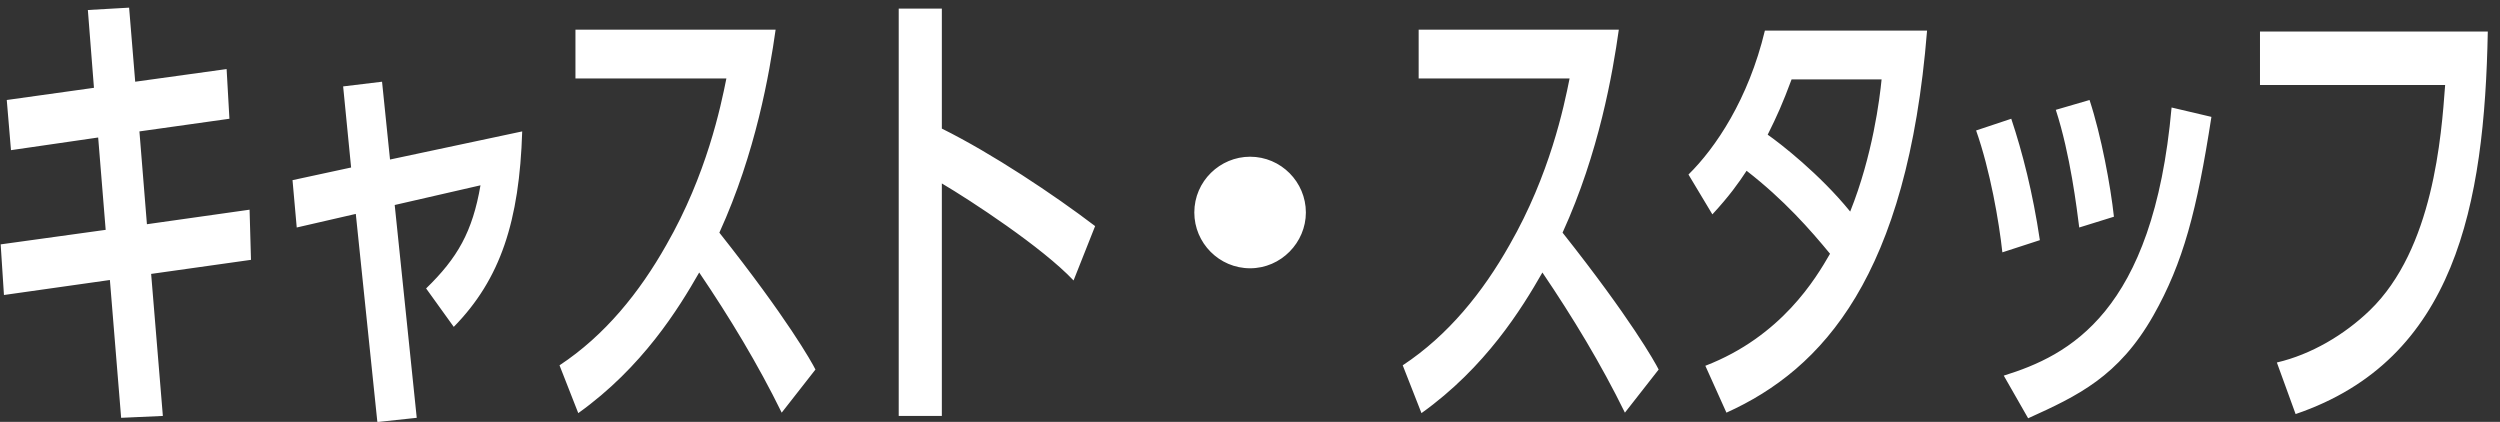 <svg xmlns="http://www.w3.org/2000/svg" width="160" height="27" fill="none" viewBox="0 0 160 27"><rect x="0" y="0" width="160" height="27" fill="#333333" stroke="none"/><path fill="#fff" d="M6.013 5.62 5.623.64l2.64-.15.39 4.74 5.85-.81.18 3.18-5.76.81.48 5.94 6.57-.93.09 3.21-6.39.9.75 9.09-2.67.12-.72-8.82-6.78.96-.21-3.24 6.72-.93-.48-5.91-5.58.81-.27-3.21zm16.458 5.1-.51-5.19 2.49-.3.51 4.98 8.46-1.8c-.18 5.73-1.38 9.45-4.38 12.51l-1.77-2.46c2.01-1.95 2.97-3.63 3.48-6.6l-5.49 1.26 1.41 13.62-2.52.27-1.38-13.32-3.78.87-.27-3.03zm29.718 12.93-2.16 2.76c-1.53-3.12-3.33-6.09-5.28-8.97-1.32 2.31-3.63 6.06-7.74 9l-1.2-3.06c2.91-1.92 5.13-4.68 6.84-7.71 2.58-4.5 3.48-8.85 3.84-10.65h-9.66V1.9h12.81c-.39 2.76-1.26 7.86-3.6 12.99 4.35 5.49 5.91 8.28 6.15 8.76m17.899-9.18-1.38 3.48c-2.01-2.13-6.6-5.13-8.43-6.21v14.88h-2.76V.55h2.76v7.68c3.21 1.59 7.17 4.23 9.81 6.24m9.918-4.44c1.98 0 3.57 1.62 3.57 3.57 0 1.92-1.59 3.57-3.57 3.57s-3.57-1.62-3.57-3.57c0-2.01 1.65-3.57 3.57-3.57m26.148 13.62-2.16 2.76c-1.53-3.12-3.33-6.09-5.28-8.97-1.32 2.31-3.63 6.06-7.74 9l-1.2-3.06c2.91-1.92 5.13-4.68 6.84-7.71 2.58-4.5 3.48-8.85 3.84-10.65h-9.66V1.9h12.81c-.39 2.76-1.26 7.86-3.6 12.99 4.35 5.49 5.91 8.28 6.15 8.76m3.438-9.93-1.53-2.55c1.74-1.71 3.84-4.83 4.89-9.21h10.38c-1.26 15.69-6.66 21.66-12.84 24.45l-1.35-3c4.89-1.89 7.08-5.61 7.98-7.17-1.26-1.53-2.94-3.45-5.34-5.31-.51.78-1.11 1.62-2.19 2.79m10.83-8.64h-5.76c-.57 1.53-.93 2.34-1.53 3.54.78.54 3.33 2.52 5.28 4.92 1.44-3.6 1.89-7.23 2.01-8.46m10.129 10.29-2.4.78c-.21-1.95-.78-5.25-1.68-7.8l2.25-.75c.72 2.16 1.38 4.74 1.83 7.77m4.74-1.5-2.22.69c-.15-1.17-.57-4.68-1.5-7.53l2.16-.63c.75 2.28 1.35 5.52 1.56 7.47m-5.49 12.9-1.56-2.73c4.14-1.29 9.57-3.99 10.74-17.16l2.55.6c-.93 6-1.8 9.33-3.72 12.72-2.22 3.9-4.83 5.13-8.01 6.57m14.838-24.75h14.58c-.21 11.1-2.07 21-12.3 24.48l-1.2-3.3c2.19-.51 4.32-1.77 5.94-3.33 4.08-3.93 4.59-11.19 4.83-14.43h-11.85z"/></svg>